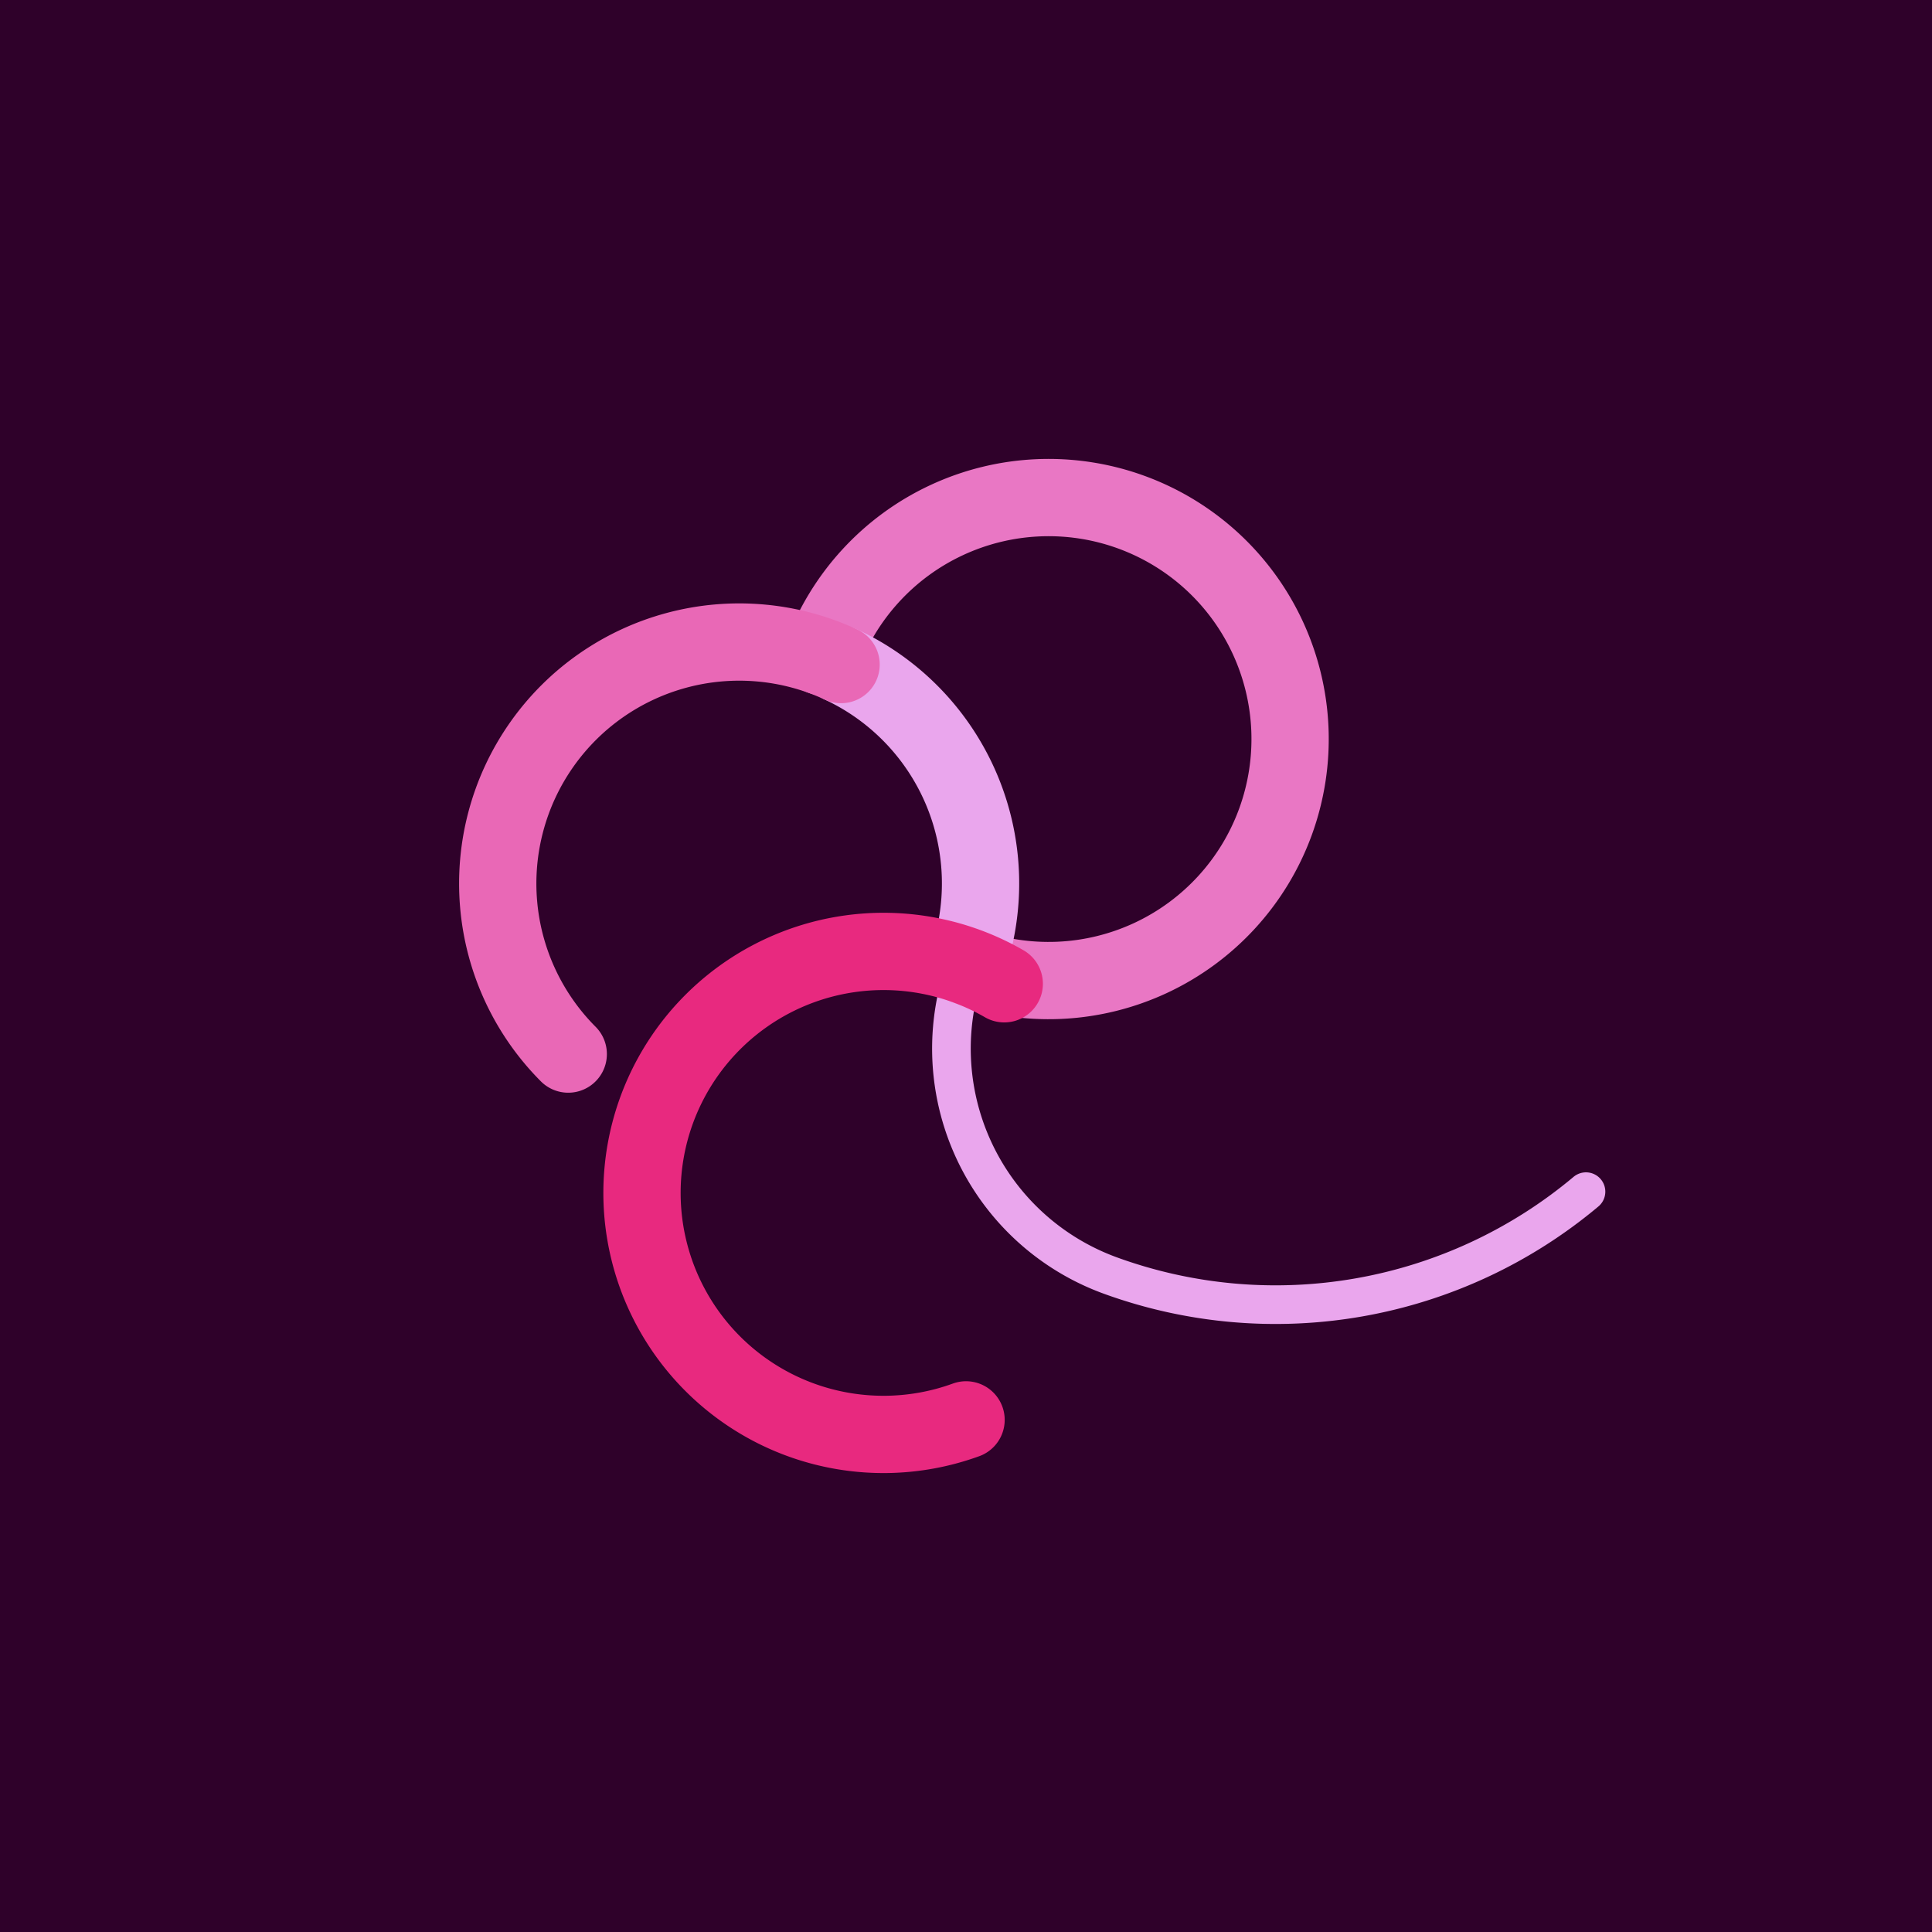<svg viewBox="0 0 400 400" xmlns="http://www.w3.org/2000/svg"><rect width="400" height="400" fill="#2f012a" /><g transform="scale(50)translate(4,4)rotate(20)" fill="none" stroke="#eaa6ed" stroke-width=".32" stroke-linecap="round"><path d="m0 0a1 1 0 0 0 1 1 2 2 0 0 0 1.732-1" stroke-width=".16"/><path d="m0 0a1 1 0 1 0-1-1" stroke="#e977c4"/><path d="m0 0a1 1 0 0 0-.913-.996"/><path d="m-.913-.996a1 1 0 0 0-.51 1.902" stroke="#e968b6"/><path d="m.174.015a1 1 0 1 0 .469 1.751" stroke="#e8297f"/></g></svg>